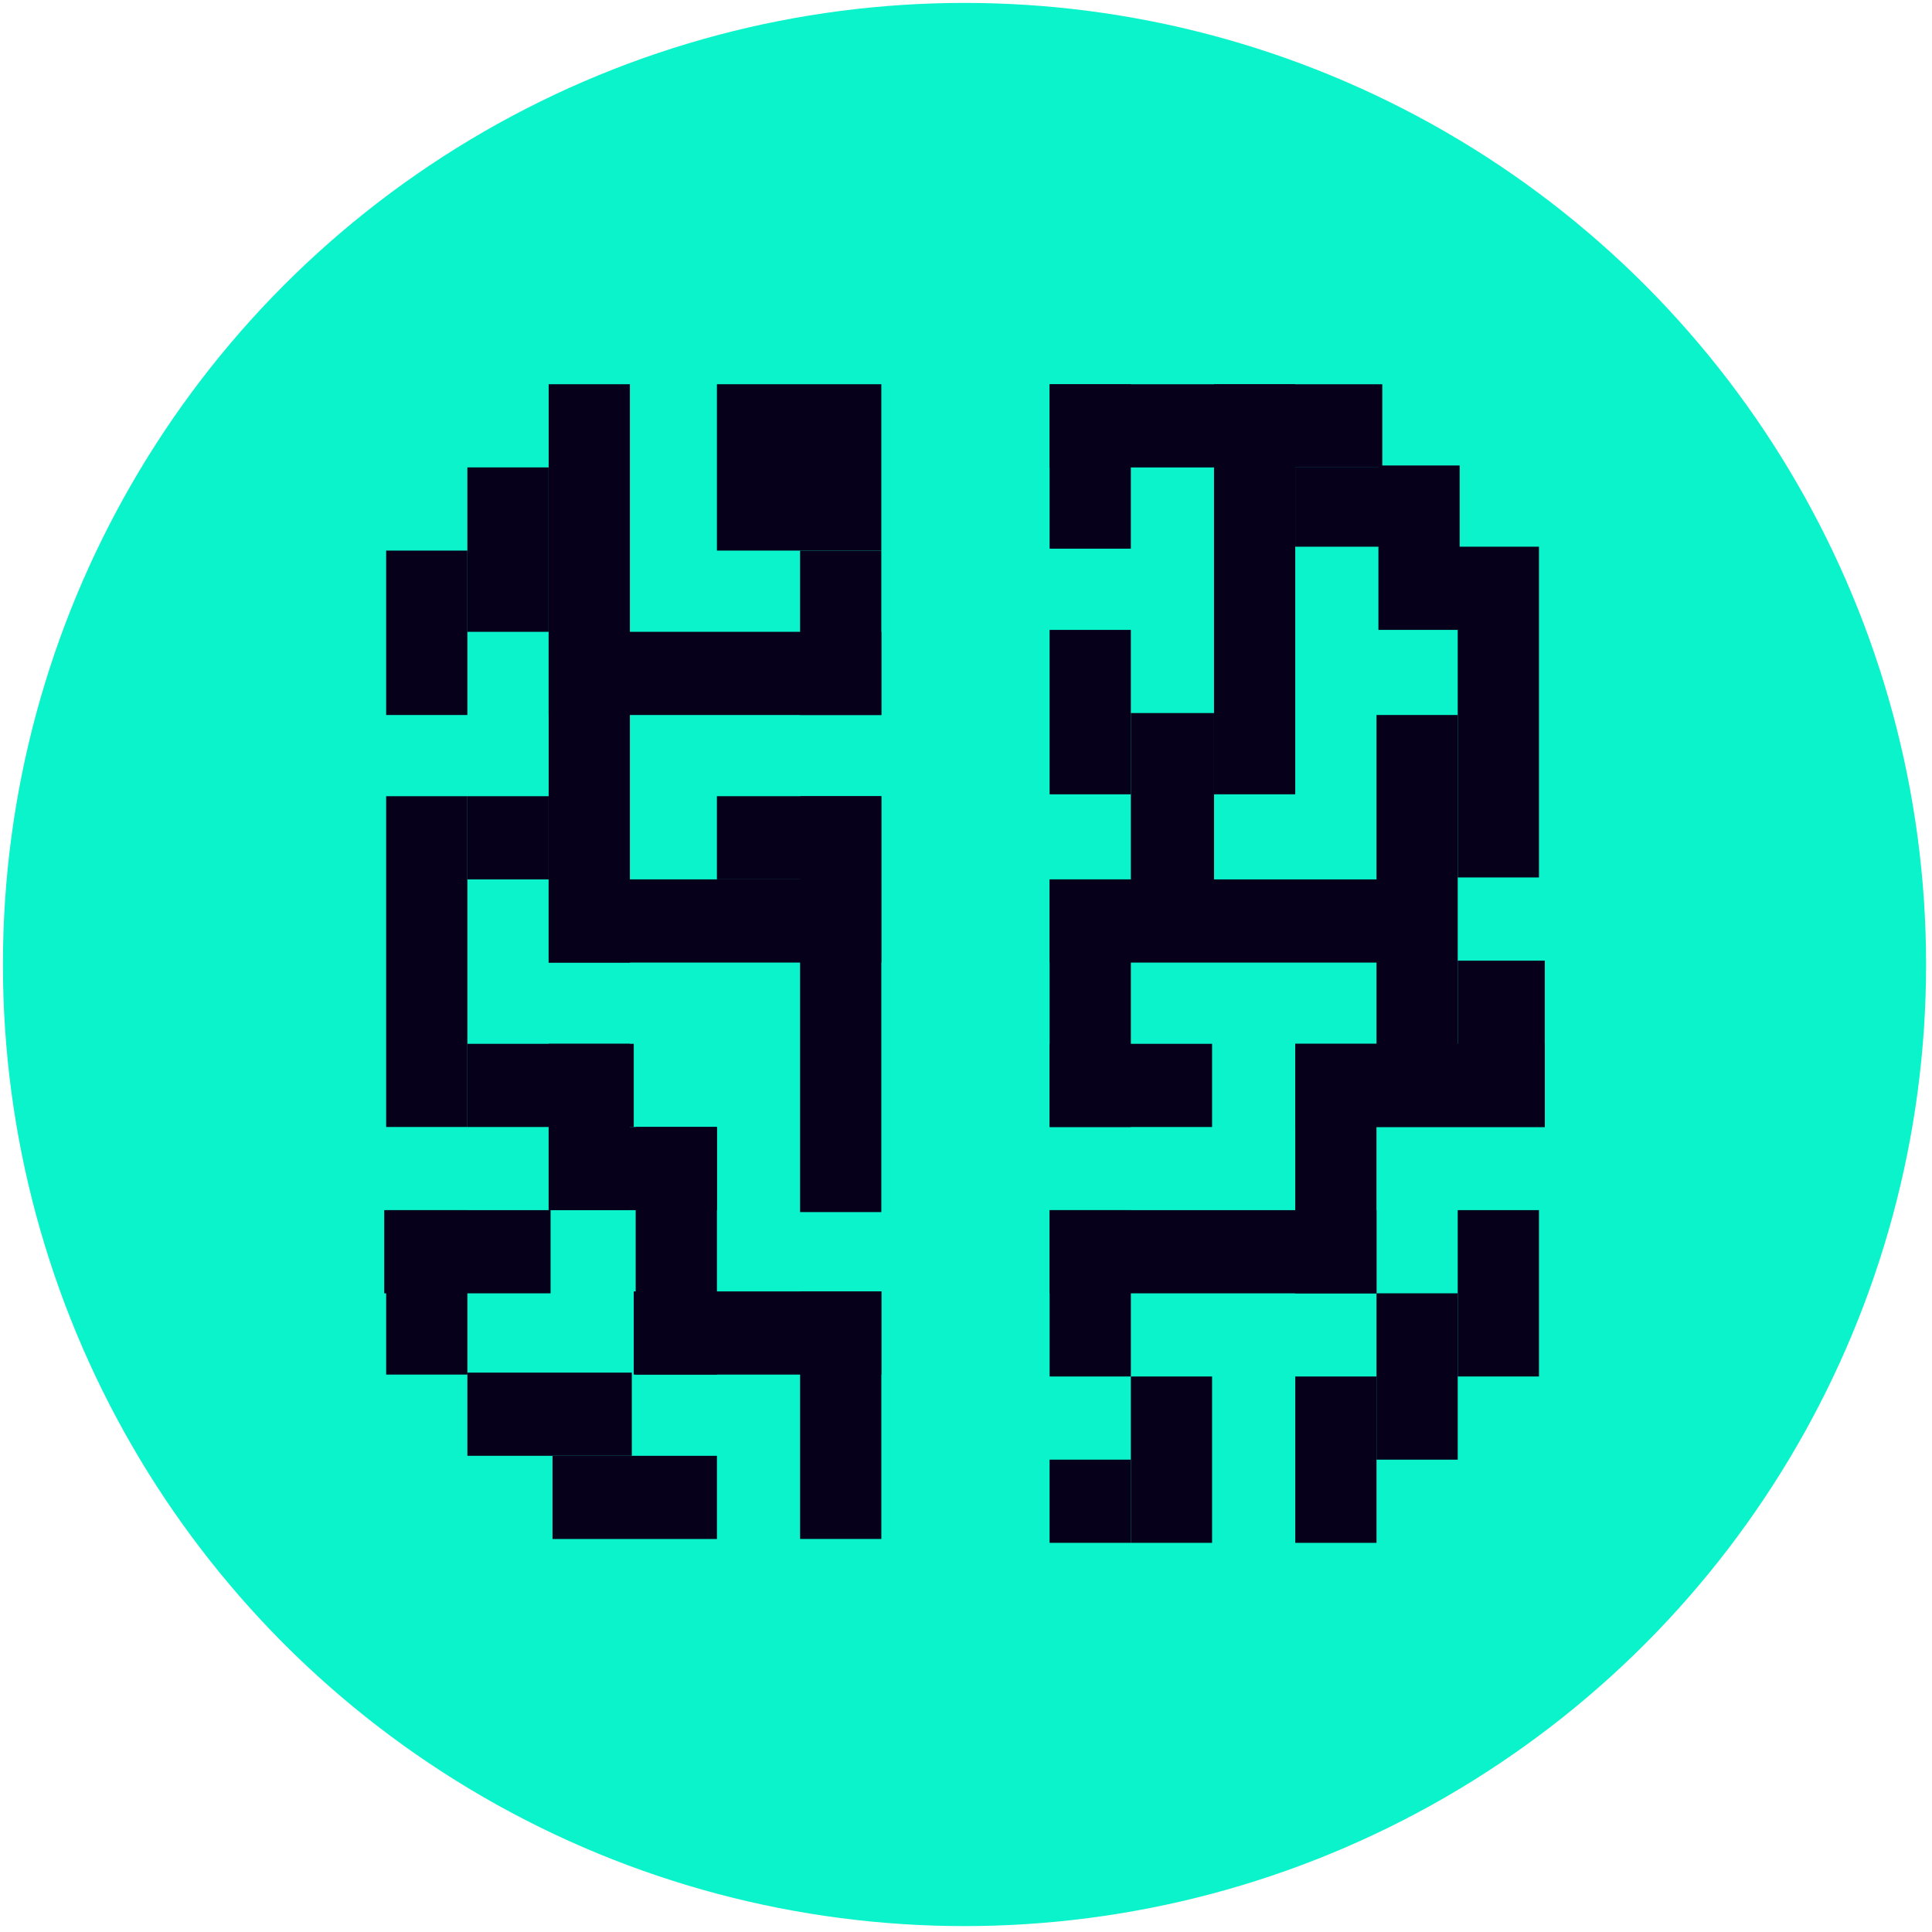 <?xml version="1.0" encoding="UTF-8"?> <svg xmlns="http://www.w3.org/2000/svg" width="173" height="173" viewBox="0 0 173 173" fill="none"><circle cx="86.366" cy="86.366" r="86.105" fill="#0BF3CB"></circle><rect x="34.578" y="49.302" width="7.274" height="14.722" fill="#07001B"></rect><rect x="71.643" y="49.302" width="7.274" height="14.722" fill="#07001B"></rect><rect x="93.986" y="34.409" width="7.274" height="14.722" fill="#07001B"></rect><rect x="93.986" y="56.404" width="7.274" height="14.722" fill="#07001B"></rect><rect x="101.262" y="63.85" width="7.448" height="15.934" fill="#07001B"></rect><rect x="123.43" y="41.681" width="7.274" height="14.722" fill="#07001B"></rect><rect x="115.982" y="93.469" width="7.274" height="22.343" fill="#07001B"></rect><rect x="123.258" y="64.024" width="7.274" height="36.891" fill="#07001B"></rect><rect x="93.988" y="108.362" width="7.274" height="14.895" fill="#07001B"></rect><rect x="93.984" y="130.704" width="7.274" height="7.448" fill="#07001B"></rect><rect x="101.261" y="123.257" width="7.274" height="14.895" fill="#07001B"></rect><rect x="123.258" y="115.81" width="7.274" height="14.895" fill="#07001B"></rect><rect x="130.531" y="108.361" width="7.274" height="14.895" fill="#07001B"></rect><rect x="130.532" y="86.02" width="7.794" height="14.895" fill="#07001B"></rect><rect x="130.531" y="48.954" width="7.274" height="29.617" fill="#07001B"></rect><rect x="115.984" y="123.258" width="7.274" height="14.895" fill="#07001B"></rect><rect x="93.987" y="78.746" width="7.274" height="22.169" fill="#07001B"></rect><rect x="108.708" y="34.407" width="7.274" height="36.718" fill="#07001B"></rect><rect x="34.578" y="71.297" width="7.274" height="29.617" fill="#07001B"></rect><rect x="41.851" y="41.853" width="7.274" height="14.722" fill="#07001B"></rect><rect x="41.854" y="71.297" width="7.274" height="7.448" fill="#07001B"></rect><rect x="41.854" y="93.468" width="14.895" height="7.448" fill="#07001B"></rect><rect x="49.127" y="78.744" width="29.79" height="7.448" fill="#07001B"></rect><rect x="49.128" y="56.576" width="29.79" height="7.448" fill="#07001B"></rect><rect x="93.986" y="34.409" width="29.79" height="7.448" fill="#07001B"></rect><rect x="115.982" y="41.853" width="7.794" height="7.101" fill="#07001B"></rect><rect x="93.987" y="78.746" width="29.79" height="7.448" fill="#07001B"></rect><rect x="93.986" y="93.468" width="14.549" height="7.448" fill="#07001B"></rect><rect x="115.982" y="93.469" width="22.343" height="7.448" fill="#07001B"></rect><rect x="93.988" y="108.362" width="29.271" height="7.448" fill="#07001B"></rect><rect x="64.195" y="71.296" width="14.722" height="7.448" fill="#07001B"></rect><rect x="34.406" y="108.362" width="14.895" height="7.448" fill="#07001B"></rect><rect x="56.748" y="115.639" width="22.169" height="7.448" fill="#07001B"></rect><rect x="49.474" y="130.361" width="14.722" height="7.448" fill="#07001B"></rect><rect x="41.852" y="122.911" width="14.722" height="7.448" fill="#07001B"></rect><rect x="49.301" y="100.915" width="14.895" height="7.448" fill="#07001B"></rect><rect x="49.129" y="34.406" width="7.274" height="51.787" fill="#07001B"></rect><rect x="71.643" y="71.297" width="7.274" height="37.238" fill="#07001B"></rect><rect x="49.126" y="93.467" width="7.274" height="14.895" fill="#07001B"></rect><rect x="56.922" y="100.913" width="7.274" height="22.169" fill="#07001B"></rect><rect x="34.579" y="108.364" width="7.274" height="14.722" fill="#07001B"></rect><rect x="71.645" y="115.636" width="7.274" height="22.169" fill="#07001B"></rect><rect x="64.196" y="34.406" width="14.722" height="14.895" fill="#07001B"></rect></svg> 